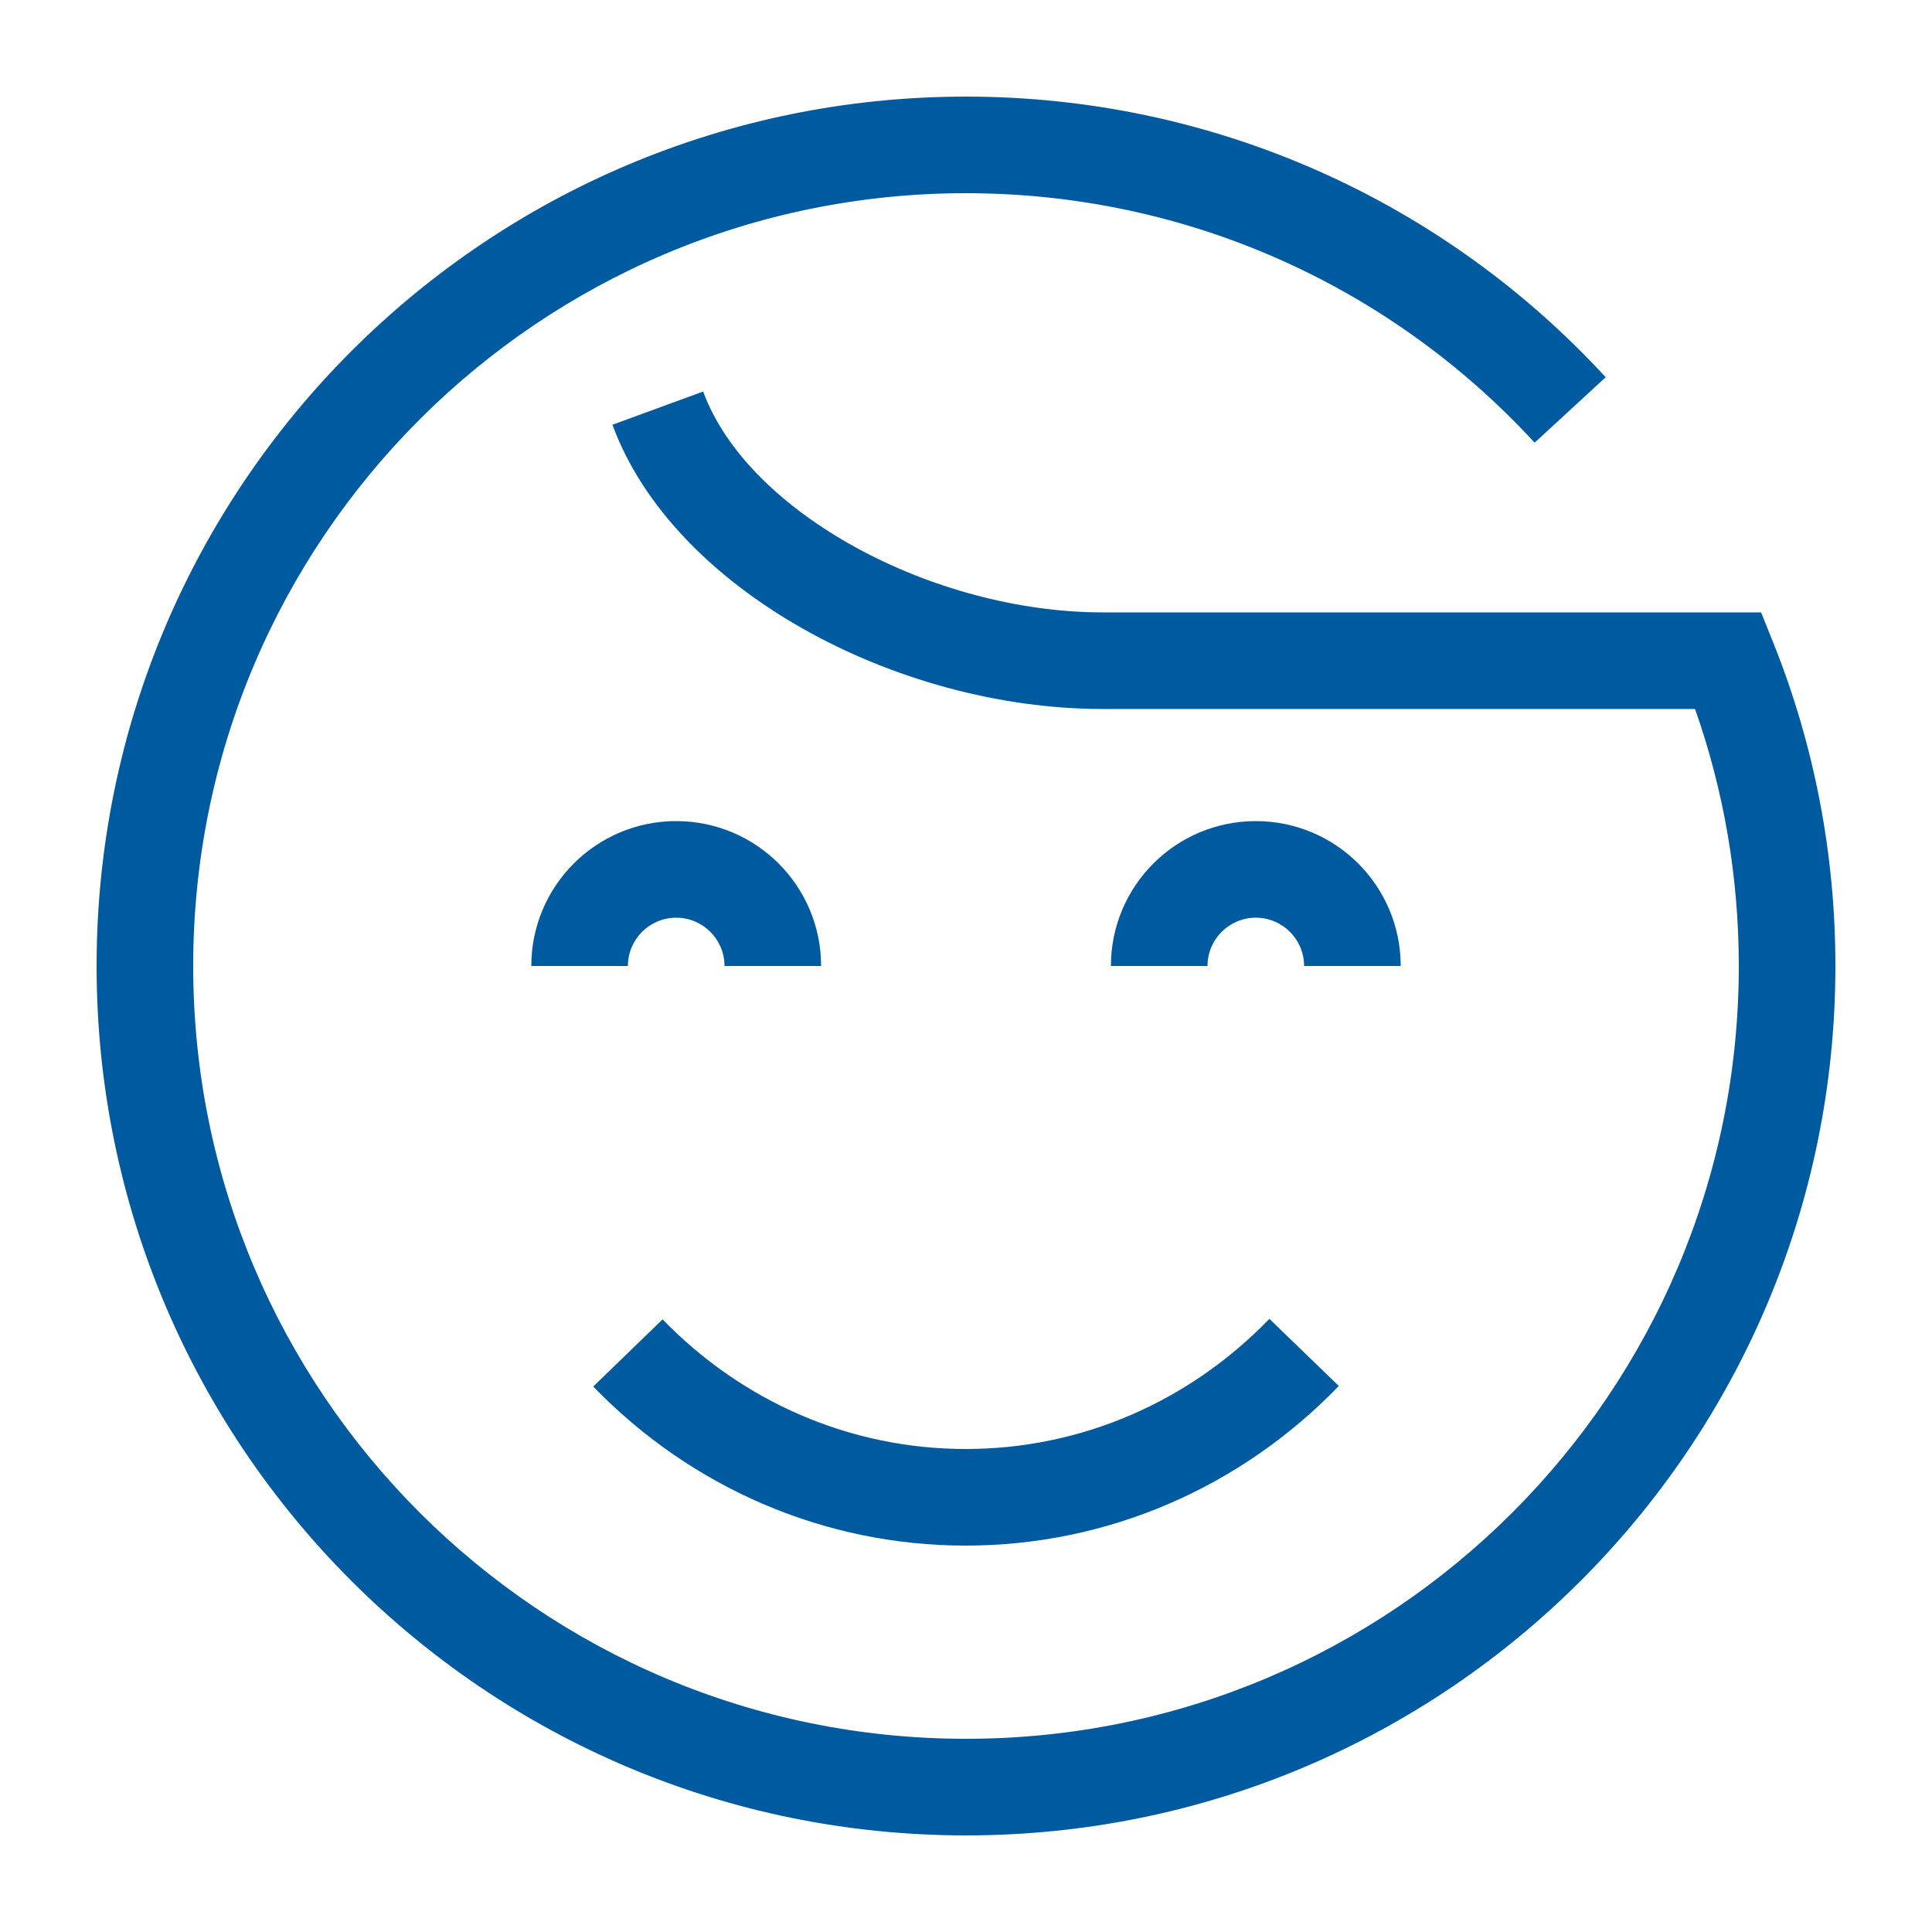 <svg width="40" height="40" viewBox="0 0 40 40" fill="none" xmlns="http://www.w3.org/2000/svg">
<path d="M20 2C25.099 2 29.858 4.133 33.244 7.81L31.773 9.165C28.761 5.894 24.534 4 20 4C11.163 4 4 11.163 4 20C4 28.837 11.163 36 20 36C28.837 36 36 28.837 36 20C36 18.164 35.691 16.371 35.094 14.679H22.833C18.541 14.679 13.926 12.194 12.68 8.794L14.558 8.106C15.479 10.618 19.307 12.679 22.833 12.679H36.462L36.714 13.307C37.56 15.417 38 17.679 38 20C38 29.941 29.941 38 20 38C10.059 38 2 29.941 2 20C2 10.059 10.059 2 20 2ZM26.281 27.305L27.719 28.695C25.691 30.795 22.935 32 19.994 32C17.06 32 14.309 30.8 12.282 28.707L13.718 27.316C15.374 29.025 17.609 30 19.994 30C22.385 30 24.624 29.021 26.281 27.305ZM26 17C27.657 17 29 18.343 29 20H27C27 19.448 26.552 19 26 19C25.448 19 25 19.448 25 20H23C23 18.343 24.343 17 26 17ZM14 17C15.657 17 17 18.343 17 20H15C15 19.448 14.552 19 14 19C13.448 19 13 19.448 13 20H11C11 18.343 12.343 17 14 17Z" fill="#005AA0"/>
</svg>
